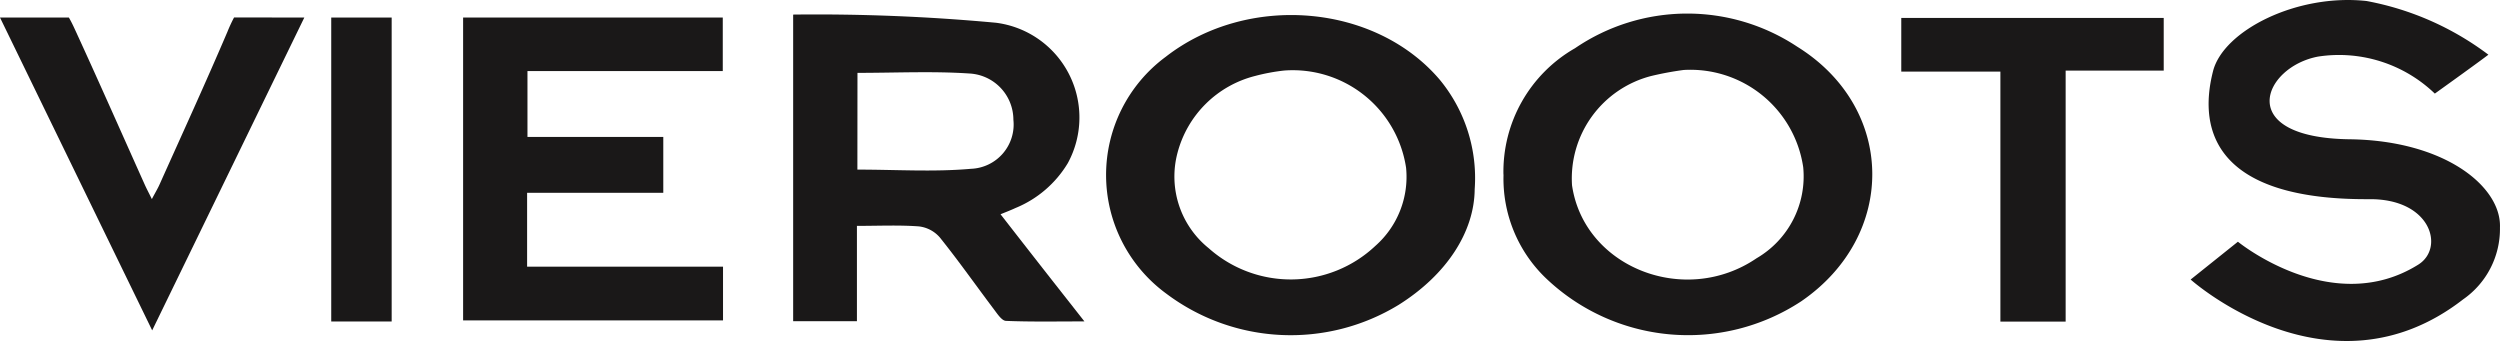 <svg xmlns="http://www.w3.org/2000/svg" width="119.529" height="16.303" viewBox="0 0 119.529 16.303">
  <g id="Group_167039" data-name="Group 167039" transform="translate(-458.235 -885.848)">
    <path id="Path_60577" data-name="Path 60577" d="M194.3,9.077c-.017,2.026-1.326,4.076-3.636,5.526a9.9,9.9,0,0,1-11.106-.535,7.026,7.026,0,0,1-.031-11.324C183.45-.308,189.535.2,192.629,3.838A7.384,7.384,0,0,1,194.3,9.077M185.186,3.4a9.454,9.454,0,0,0-1.389.26,5.136,5.136,0,0,0-3.707,3.679,4.4,4.4,0,0,0,1.493,4.555,5.9,5.9,0,0,0,7.971-.113,4.4,4.4,0,0,0,1.466-3.733A5.478,5.478,0,0,0,185.186,3.4" transform="translate(334.442 885.821)" fill="#1a1818"/>
    <path id="Path_60578" data-name="Path 60578" d="M240.141,8.208a6.8,6.8,0,0,1,3.423-6.042,9.52,9.52,0,0,1,10.624-.072c4.723,2.937,4.778,9.026.193,12.171a9.845,9.845,0,0,1-12.236-1.128,6.586,6.586,0,0,1-2-4.929m8.6-5a15.5,15.5,0,0,0-1.525.283,5.058,5.058,0,0,0-3.8,5.227c.568,3.917,5.389,5.831,8.825,3.49a4.53,4.53,0,0,0,2.229-4.348,5.452,5.452,0,0,0-5.724-4.653" transform="translate(289.976 885.987)" fill="#1a1818"/>
    <path id="Path_60579" data-name="Path 60579" d="M126.7.671a93.32,93.32,0,0,1,9.7.391,4.567,4.567,0,0,1,3.433,6.71,5.22,5.22,0,0,1-2.5,2.146c-.213.1-.433.184-.718.3.691.886,1.341,1.721,1.994,2.555.636.813,1.275,1.623,2.017,2.568-1.34,0-2.547.025-3.751-.025-.2-.008-.408-.33-.568-.541-.87-1.153-1.7-2.336-2.606-3.462a1.556,1.556,0,0,0-.993-.515c-.949-.07-1.908-.024-2.959-.024v4.557H126.7Zm3.071,7.412c1.853,0,3.66.12,5.442-.039A2.119,2.119,0,0,0,137.23,5.7a2.219,2.219,0,0,0-2.108-2.212c-1.761-.117-3.537-.03-5.347-.03Z" transform="translate(369.457 885.874)" fill="#1a1818"/>
    <path id="Path_60580" data-name="Path 60580" d="M73.973,1.139H86.388V3.7H77.05V6.849h6.494v2.67H77.033v3.534H86.4v2.569H73.973Z" transform="translate(406.404 885.546)" fill="#1a1818"/>
    <path id="Path_60582" data-name="Path 60582" d="M14.55,1.146c-2.428,4.99-4.8,9.875-7.274,14.957C4.813,11.042,2.437,6.157,0,1.146H3.293c.141.239.263.515.326.65C4.741,4.238,5.828,6.7,6.926,9.147c.087.192.186.377.335.679.156-.3.275-.491.368-.7,1.09-2.431,2.2-4.852,3.245-7.3a7.4,7.4,0,0,1,.317-.685Z" transform="translate(458.235 885.541)" fill="#1a1818"/>
    <path id="Path_60583" data-name="Path 60583" d="M311.552,15.718h-3.12V3.764h-4.739V1.2h12.548V3.717h-4.689Z" transform="translate(245.445 885.506)" fill="#1a1818"/>
    <rect id="Rectangle_20128" data-name="Rectangle 20128" width="2.889" height="14.532" transform="translate(474.072 886.687)" fill="#1a1818"/>
    <rect id="Rectangle_20129" data-name="Rectangle 20129" width="119.142" height="15.531" transform="translate(458.235 886.344)" fill="none"/>
    <path id="Path_60589" data-name="Path 60589" d="M2.26,11.369,0,13.177s6.611,5.924,13.024.951a4.1,4.1,0,0,0,1.765-3.437c.076-1.948-2.625-4.161-7.18-4.22C2.034,6.4,3.466,3.006,6.1,2.516a6.609,6.609,0,0,1,5.575,1.771c2.26-1.62,2.561-1.86,2.561-1.86A13.9,13.9,0,0,0,8.415-.139C5.08-.506,1.566,1.275,1.071,3.214c-.759,2.969.257,6.168,7.481,6.121,2.95-.019,3.6,2.335,2.335,3.127C6.758,15.049,2.26,11.369,2.26,11.369" transform="translate(562.973 886.036)" fill="#1a1818"/>
  </g>
</svg>

